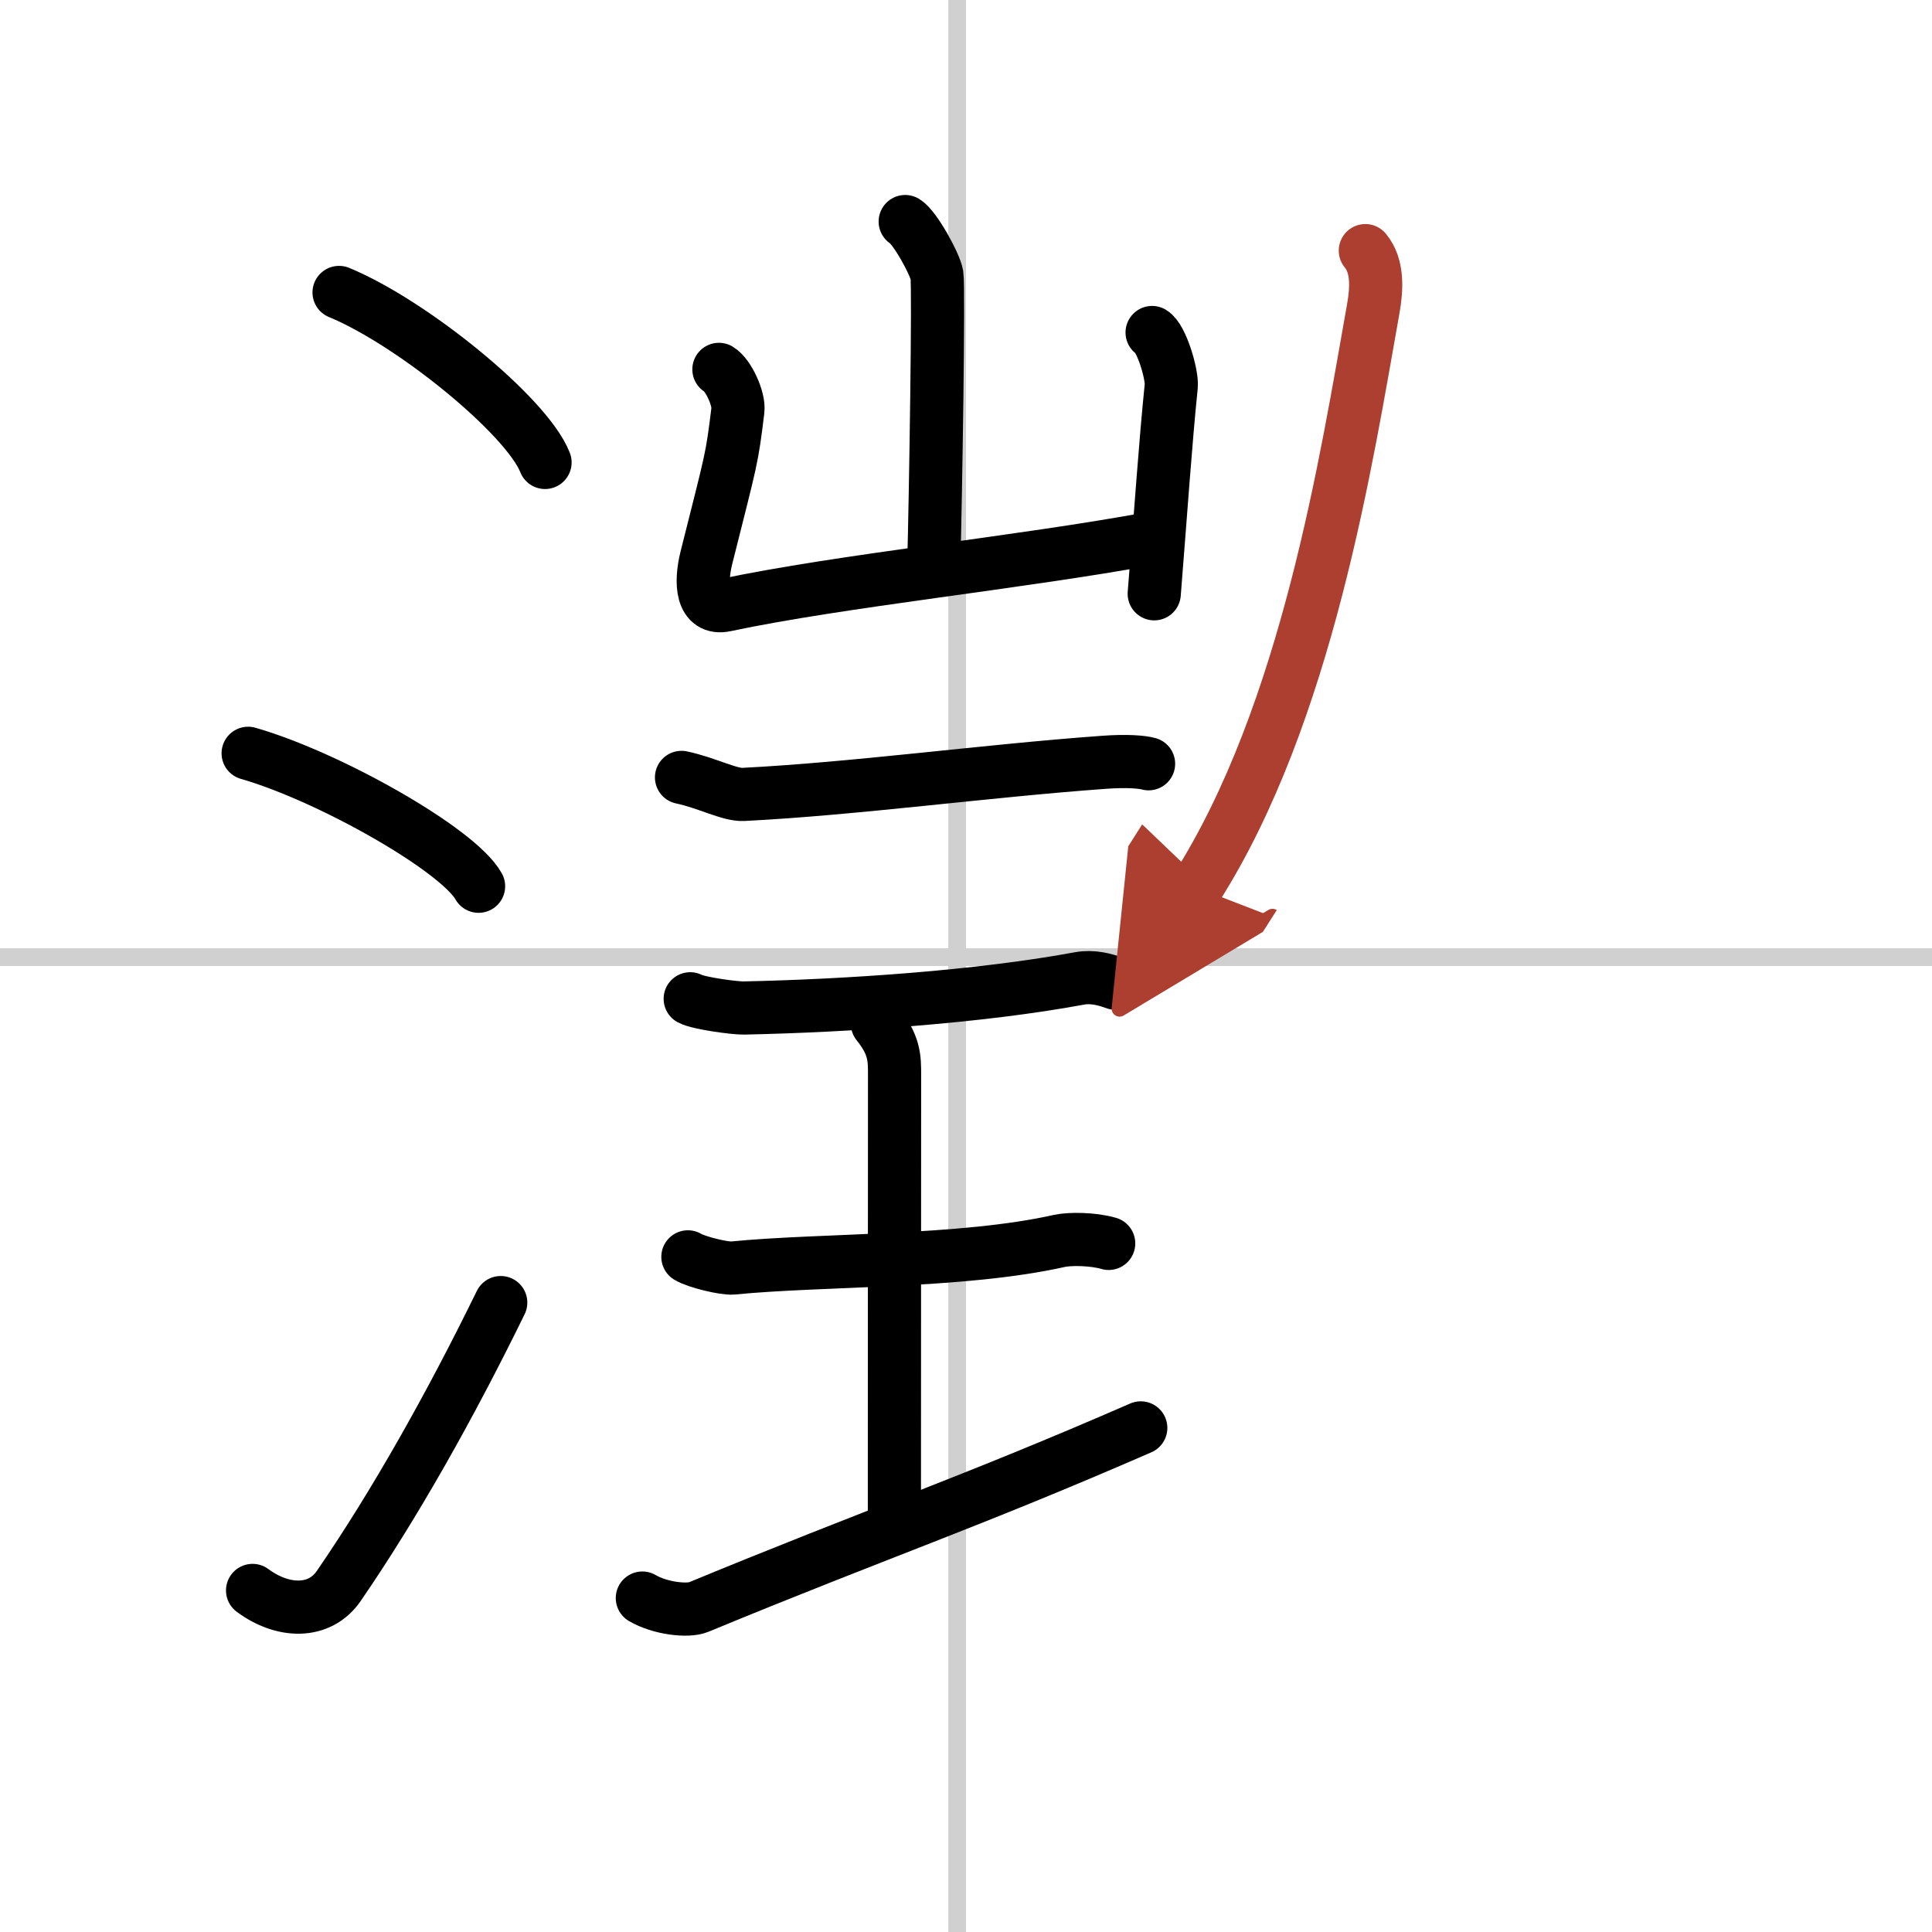 <svg width="400" height="400" viewBox="0 0 109 109" xmlns="http://www.w3.org/2000/svg"><defs><marker id="a" markerWidth="4" orient="auto" refX="1" refY="5" viewBox="0 0 10 10"><polyline points="0 0 10 5 0 10 1 5" fill="#ad3f31" stroke="#ad3f31"/></marker></defs><g fill="none" stroke="#000" stroke-linecap="round" stroke-linejoin="round" stroke-width="3"><rect width="100%" height="100%" fill="#fff" stroke="#fff"/><line x1="54" x2="54" y2="109" stroke="#d0d0d0" stroke-width="1"/><line x2="109" y1="54" y2="54" stroke="#d0d0d0" stroke-width="1"/><path d="m19.13 16.5c4.1 1.69 10.59 6.96 11.62 9.59"/><path d="m14 42.5c4.59 1.32 11.85 5.44 13 7.5"/><path d="m14.25 89.73c1.71 1.27 3.78 1.32 4.86-0.25 3.14-4.57 6.29-10.16 9.14-15.99"/><path d="m51.07 12.5c0.54 0.32 1.68 2.38 1.79 3.02s-0.07 12.46-0.18 16.43"/><path d="m40.56 20.84c0.54 0.32 1.15 1.67 1.07 2.31-0.35 2.84-0.33 2.56-1.78 8.33-0.35 1.42-0.26 2.94 1.07 2.66 6.57-1.39 16.57-2.39 24.01-3.76"/><path d="m65 18.76c0.54 0.32 1.14 2.38 1.08 3.02-0.33 3.22-0.58 6.97-0.96 11.72"/><path d="m38.45 43.86c1.42 0.3 2.71 1 3.48 0.96 6.33-0.32 13.58-1.32 20.32-1.81 1.34-0.1 2.2-0.02 2.55 0.08"/><path d="m38.94 56.35c0.48 0.26 2.54 0.53 3.02 0.52 5.79-0.12 13.29-0.62 18.95-1.67 0.73-0.13 1.41 0.05 2.02 0.27"/><path d="m49.5 57.75c0.97 1.21 0.97 1.94 0.97 2.9 0 6.77-0.01 14.07-0.01 24.92"/><path d="m38.81 70.91c0.47 0.29 2.04 0.67 2.52 0.63 5.05-0.5 12.91-0.29 18.44-1.53 0.58-0.13 1.89-0.12 2.78 0.14"/><path d="m36.24 90.16c1.01 0.59 2.56 0.76 3.17 0.51 10.09-4.17 15.34-5.92 24.95-10.11"/><path d="m77.03 14.14c0.72 0.86 0.65 2.17 0.44 3.32-1.49 8.36-3.72 22.79-9.96 32.61" marker-end="url(#a)" stroke="#ad3f31"/></g></svg>
